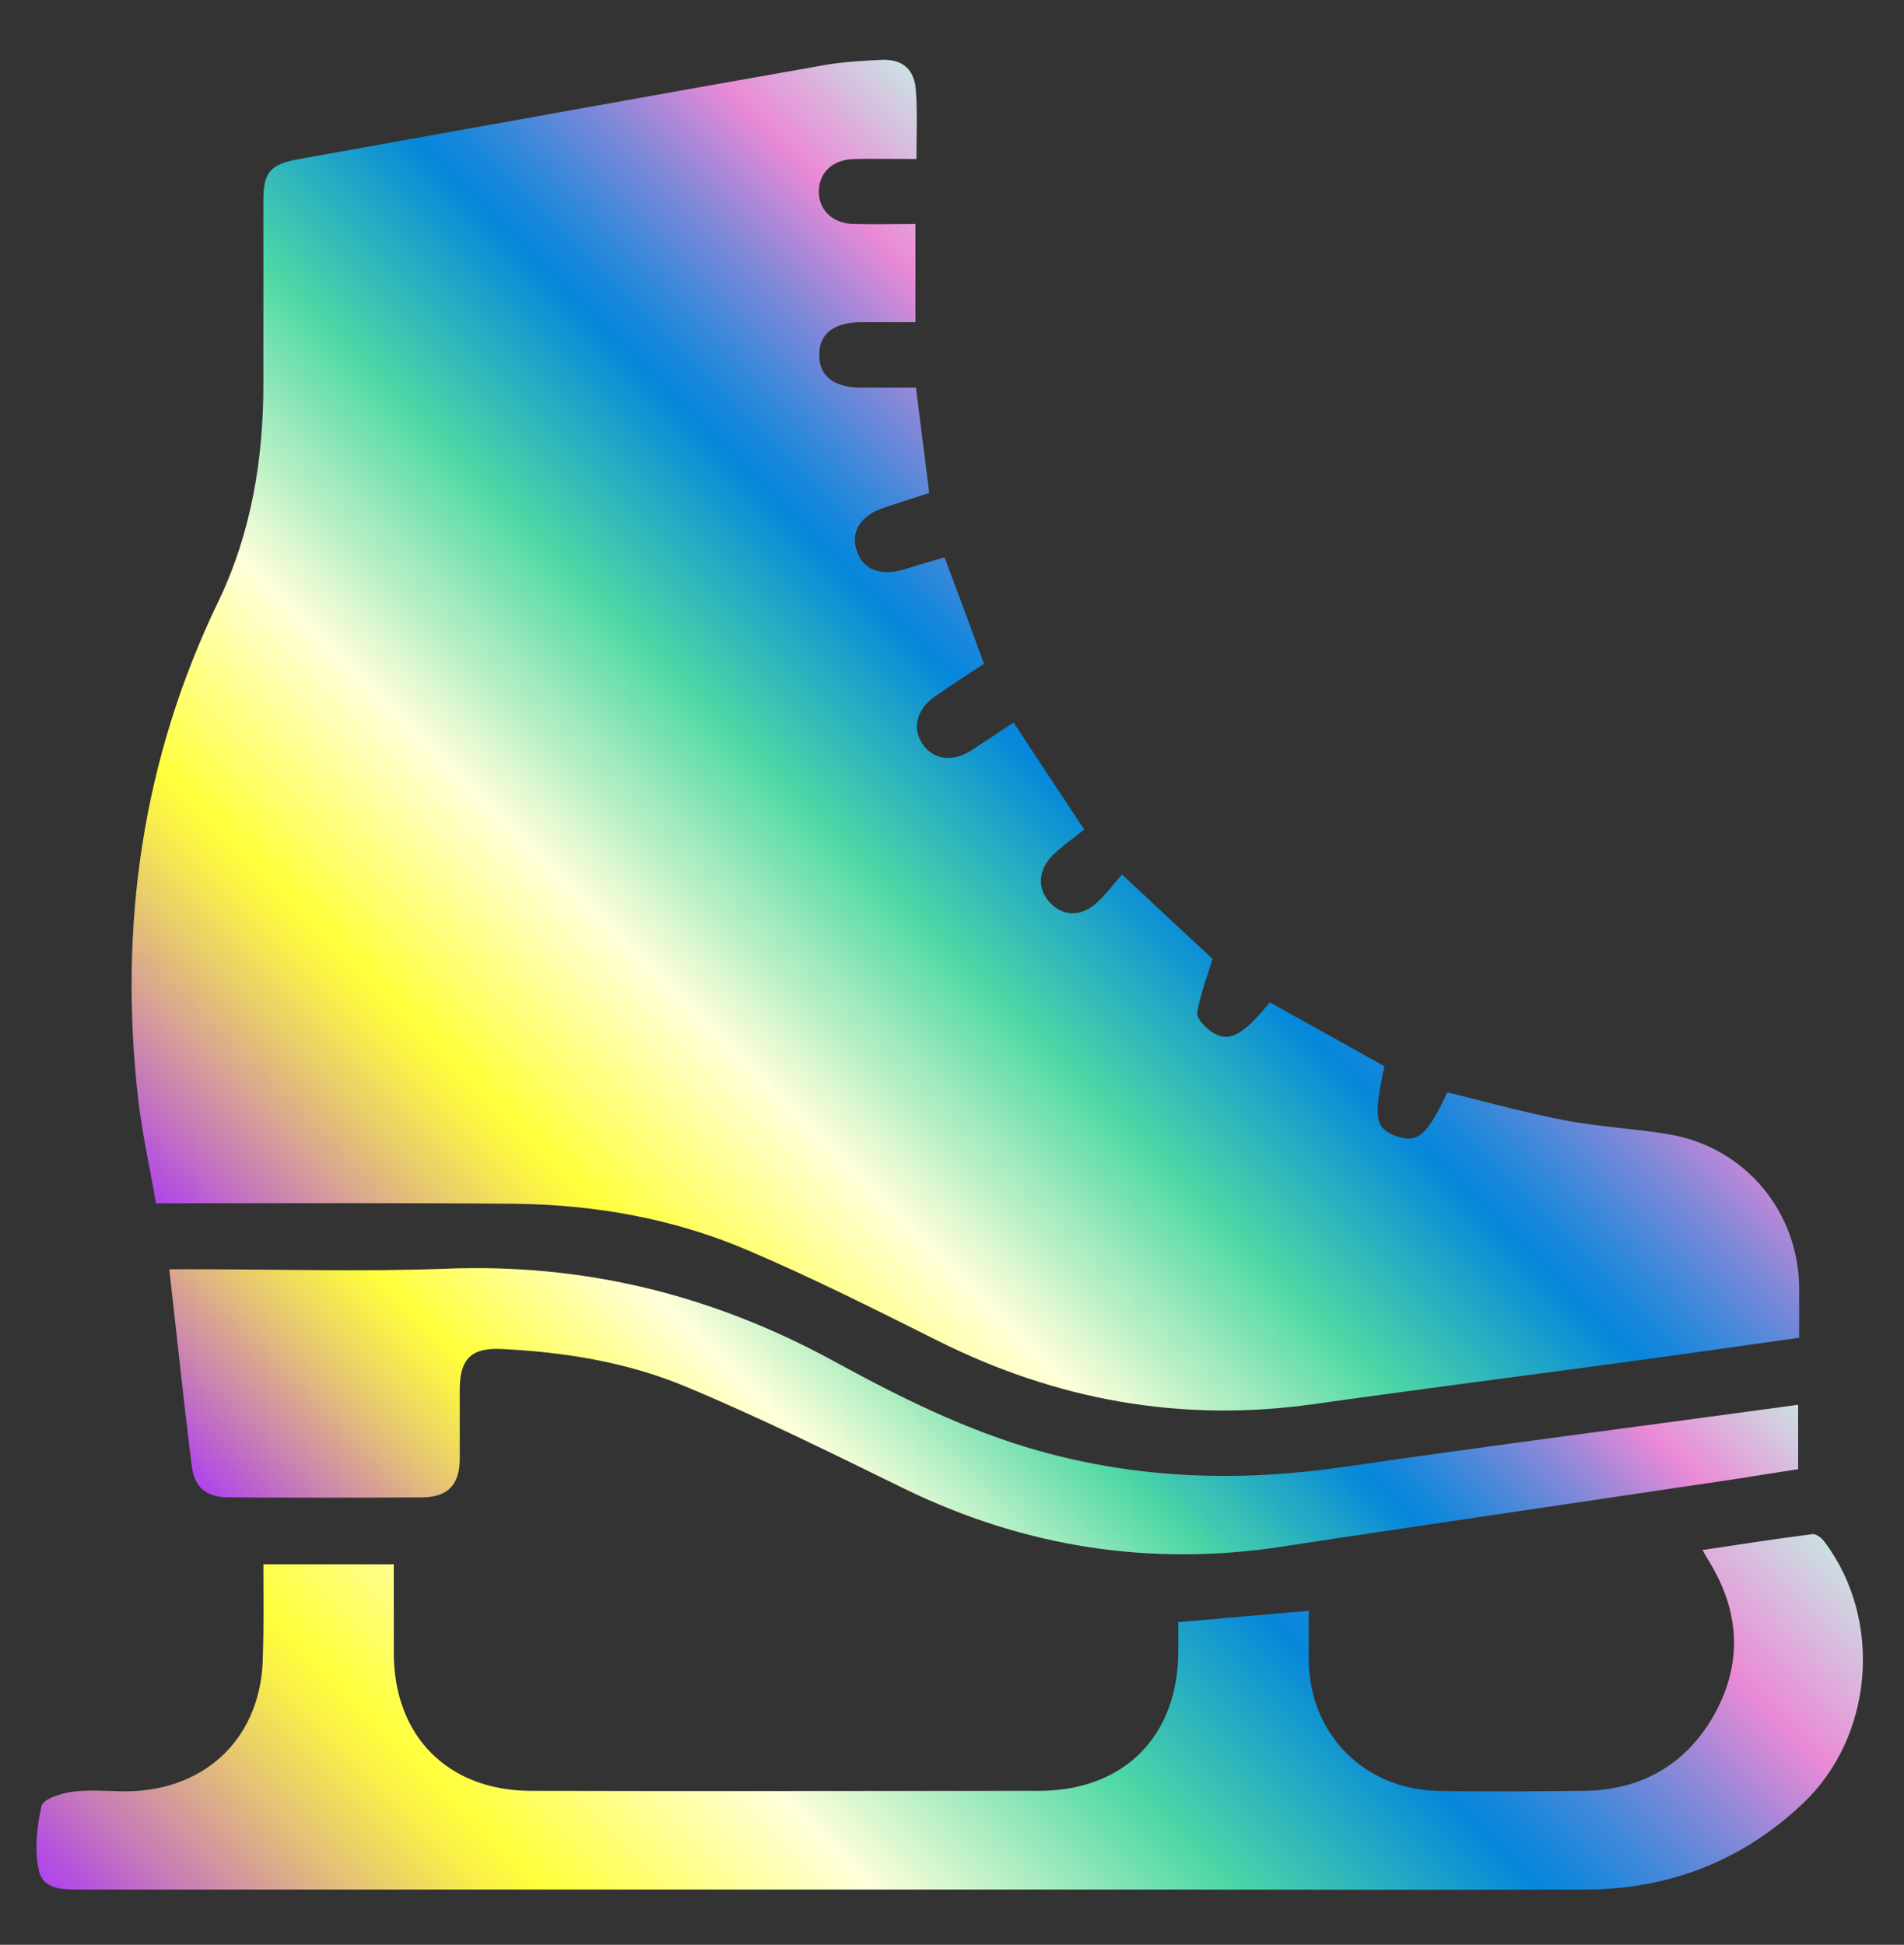 <?xml version="1.0" encoding="UTF-8"?> <!-- Generator: Adobe Illustrator 23.1.0, SVG Export Plug-In . SVG Version: 6.00 Build 0) --> <svg xmlns="http://www.w3.org/2000/svg" xmlns:xlink="http://www.w3.org/1999/xlink" id="Layer_1" x="0px" y="0px" viewBox="0 0 372.3 380.3" style="enable-background:new 0 0 372.3 380.3;" xml:space="preserve"><rect x="0" y="0" width="372.3" height="380.3" fill="#333333" stroke="none"/> <style type="text/css"> .st0{fill:url(#SVGID_1_);} .st1{fill:url(#SVGID_2_);} .st2{fill:url(#SVGID_3_);} </style> <g> <linearGradient id="SVGID_1_" gradientUnits="userSpaceOnUse" x1="72.541" y1="277.472" x2="257.038" y2="92.976"> <stop offset="0" style="stop-color:#AF44EC"></stop> <stop offset="6.057444e-02" style="stop-color:#C77CB7"></stop> <stop offset="0.143" style="stop-color:#E5C275"></stop> <stop offset="0.203" style="stop-color:#F8EE4B"></stop> <stop offset="0.233" style="stop-color:#FFFF3B"></stop> <stop offset="0.387" style="stop-color:#FFFFDB"></stop> <stop offset="0.555" style="stop-color:#4ED8A5"></stop> <stop offset="0.702" style="stop-color:#0587DB"></stop> <stop offset="0.723" style="stop-color:#1587DB"></stop> <stop offset="0.763" style="stop-color:#4088DA"></stop> <stop offset="0.819" style="stop-color:#8588D8"></stop> <stop offset="0.889" style="stop-color:#E389D6"></stop> <stop offset="0.894" style="stop-color:#EB89D6"></stop> <stop offset="1" style="stop-color:#CBE0E3"></stop> </linearGradient> <path class="st0" d="M179.2,31.1c-4.5,0-8.3-0.1-12.2,0c-4.2,0.1-6.8,2.6-6.9,6.3c0,3.7,2.7,6.3,6.8,6.4c4,0.1,7.9,0,12.1,0 c0,6.5,0,12.5,0,19.2c-3.7,0-7.3,0-10.8,0c-5.2,0.1-8,2.3-8,6.3c-0.1,4.2,2.8,6.5,8.2,6.5c3.6,0,7.2,0,10.7,0 c0.9,7,1.7,13.5,2.6,20.6c-2.9,0.9-5.9,1.9-8.9,2.9c-4.5,1.5-6.5,4.6-5.3,8.3c1.2,3.8,4.6,5.1,9.1,3.8c2.6-0.8,5.2-1.6,8.1-2.4 c2.6,6.9,5.1,13.7,7.7,20.8c-3.2,2.1-6.4,4.2-9.6,6.4c-3.6,2.5-4.5,6.3-2.4,9.3c2.1,3.1,5.9,3.6,9.6,1.2c1.4-0.9,2.7-1.8,4.1-2.7 c1.3-0.9,2.7-1.8,4.1-2.7c4.4,6.7,8.7,13.2,13.8,20.9c-1.8,1.5-4.2,3.1-6.2,5.1c-2.9,2.9-3,6.7-0.4,9.3c2.6,2.7,6.2,2.7,9.3-0.3 c1.7-1.6,3.1-3.5,4.7-5.3c6.4,6,12.3,11.5,17.7,16.5c-1.1,3.6-2.4,7-3,10.5c-0.2,1.1,1.5,2.8,2.7,3.7c3.4,2.3,6,1,11.5-5.7 c7.5,4.2,14.9,8.3,22.4,12.5c-2.2,10.2-1.8,12.2,2.4,13.7c4.1,1.4,6-0.2,9.9-8.6c7.7,1.9,15.3,4,23.1,5.5 c6.8,1.3,13.9,1.6,20.7,2.8c14.7,2.7,25,15.3,25,30.2c0,3.1,0,6.2,0,9.5c-10.7,1.5-21.1,3-31.4,4.4c-21.2,2.9-42.5,5.6-63.7,8.6 c-25.8,3.6-50.1-0.8-73.3-12.4c-12.4-6.2-24.7-12.4-37.4-17.8c-14.3-6.1-29.6-8.8-45.2-9c-21.8-0.2-43.7-0.1-65.5-0.1 c-1.4,0-2.7,0-4.8,0c-1.2-6.9-2.7-13.6-3.5-20.5c-3.8-33.8,0.8-66.3,15.7-97.2c6.4-13.3,8.8-27.7,8.8-42.5c0-12,0-23.9,0-35.9 c0-5.6,1.4-7.1,7-8.1c34.1-6.1,68.2-12.3,102.3-18.3c3.8-0.7,7.7-0.9,11.5-1.1c4.3-0.2,6.6,2,6.8,6.2 C179.4,22.2,179.2,26.4,179.2,31.1z"></path> <linearGradient id="SVGID_2_" gradientUnits="userSpaceOnUse" x1="86.108" y1="445.283" x2="293.432" y2="237.959"> <stop offset="0" style="stop-color:#AF44EC"></stop> <stop offset="6.057444e-02" style="stop-color:#C77CB7"></stop> <stop offset="0.143" style="stop-color:#E5C275"></stop> <stop offset="0.203" style="stop-color:#F8EE4B"></stop> <stop offset="0.233" style="stop-color:#FFFF3B"></stop> <stop offset="0.387" style="stop-color:#FFFFDB"></stop> <stop offset="0.555" style="stop-color:#4ED8A5"></stop> <stop offset="0.702" style="stop-color:#0587DB"></stop> <stop offset="0.723" style="stop-color:#1587DB"></stop> <stop offset="0.763" style="stop-color:#4088DA"></stop> <stop offset="0.819" style="stop-color:#8588D8"></stop> <stop offset="0.889" style="stop-color:#E389D6"></stop> <stop offset="0.894" style="stop-color:#EB89D6"></stop> <stop offset="1" style="stop-color:#CBE0E3"></stop> </linearGradient> <path class="st1" d="M51.5,305.9c8.8,0,17,0,25.5,0c0,5.9,0,11.6,0,17.3c0,16.3,10.6,27,26.9,27c33.1,0.1,66.1,0,99.2,0 c16.7,0,27.3-10.7,27.3-27.4c0-1.9,0-3.7,0-5.6c8.6-0.7,16.8-1.5,25.5-2.2c0,3.3,0,6.5,0,9.7c0.2,14.4,10.8,25.2,25.3,25.5 c9.4,0.2,18.7,0.1,28.1,0c11.4,0,20.3-5,25.9-14.9c5.6-10.1,5-20.3-1.1-30.1c-0.3-0.5-0.6-1-1.2-2.1c7.4-1.1,14.4-2.2,21.5-3.1 c0.8-0.1,2,0.9,2.5,1.7c11.3,15.2,9.4,37.9-4.3,50.9c-11.9,11.3-26.3,16.9-42.7,16.9c-27.4,0.1-54.9,0-82.3,0 c-70.5,0-141,0-211.5,0c-3.5,0-7.6,0.2-8.5-3.7c-0.9-4-0.4-8.6,0.5-12.6c0.3-1.4,3.8-2.5,5.9-2.8c3.6-0.5,7.2-0.1,10.8-0.1 c15.8-0.2,26.5-10.9,26.6-26.6C51.6,317.8,51.5,312,51.5,305.9z"></path> <linearGradient id="SVGID_3_" gradientUnits="userSpaceOnUse" x1="104.166" y1="355.928" x2="268.495" y2="191.599"> <stop offset="0" style="stop-color:#AF44EC"></stop> <stop offset="6.057444e-02" style="stop-color:#C77CB7"></stop> <stop offset="0.143" style="stop-color:#E5C275"></stop> <stop offset="0.203" style="stop-color:#F8EE4B"></stop> <stop offset="0.233" style="stop-color:#FFFF3B"></stop> <stop offset="0.387" style="stop-color:#FFFFDB"></stop> <stop offset="0.555" style="stop-color:#4ED8A5"></stop> <stop offset="0.702" style="stop-color:#0587DB"></stop> <stop offset="0.723" style="stop-color:#1587DB"></stop> <stop offset="0.763" style="stop-color:#4088DA"></stop> <stop offset="0.819" style="stop-color:#8588D8"></stop> <stop offset="0.889" style="stop-color:#E389D6"></stop> <stop offset="0.894" style="stop-color:#EB89D6"></stop> <stop offset="1" style="stop-color:#CBE0E3"></stop> </linearGradient> <path class="st2" d="M33.1,248.2c1.8,0,3.2,0,4.5,0c16.5,0,33,0.5,49.4-0.1c27.2-1.1,52.3,5.1,76.1,18.1c12.8,7,25.8,13.5,40,17.5 c19.6,5.5,39.3,6.1,59.3,3.2c29.6-4.3,59.3-8.1,89.2-12.2c0,4.3,0,8.3,0,12.6c-7.6,1.2-15.2,2.4-22.9,3.5 c-25.9,3.9-51.8,7.6-77.7,11.6c-25.9,4-50.6,0.2-74.2-11.3c-14.1-6.9-28.2-13.9-42.6-19.9c-11.4-4.8-23.7-6.8-36.1-7.4 c-5.9-0.3-8.2,1.9-8.2,7.9c0,4.6,0,9.2,0,13.8c-0.1,4.8-2.3,7.2-7.1,7.3c-12.7,0.1-25.5,0.1-38.2,0c-4.4,0-6.6-2.1-7.1-6.1 C35.9,274,34.6,261.4,33.1,248.2z"></path> </g> </svg> 